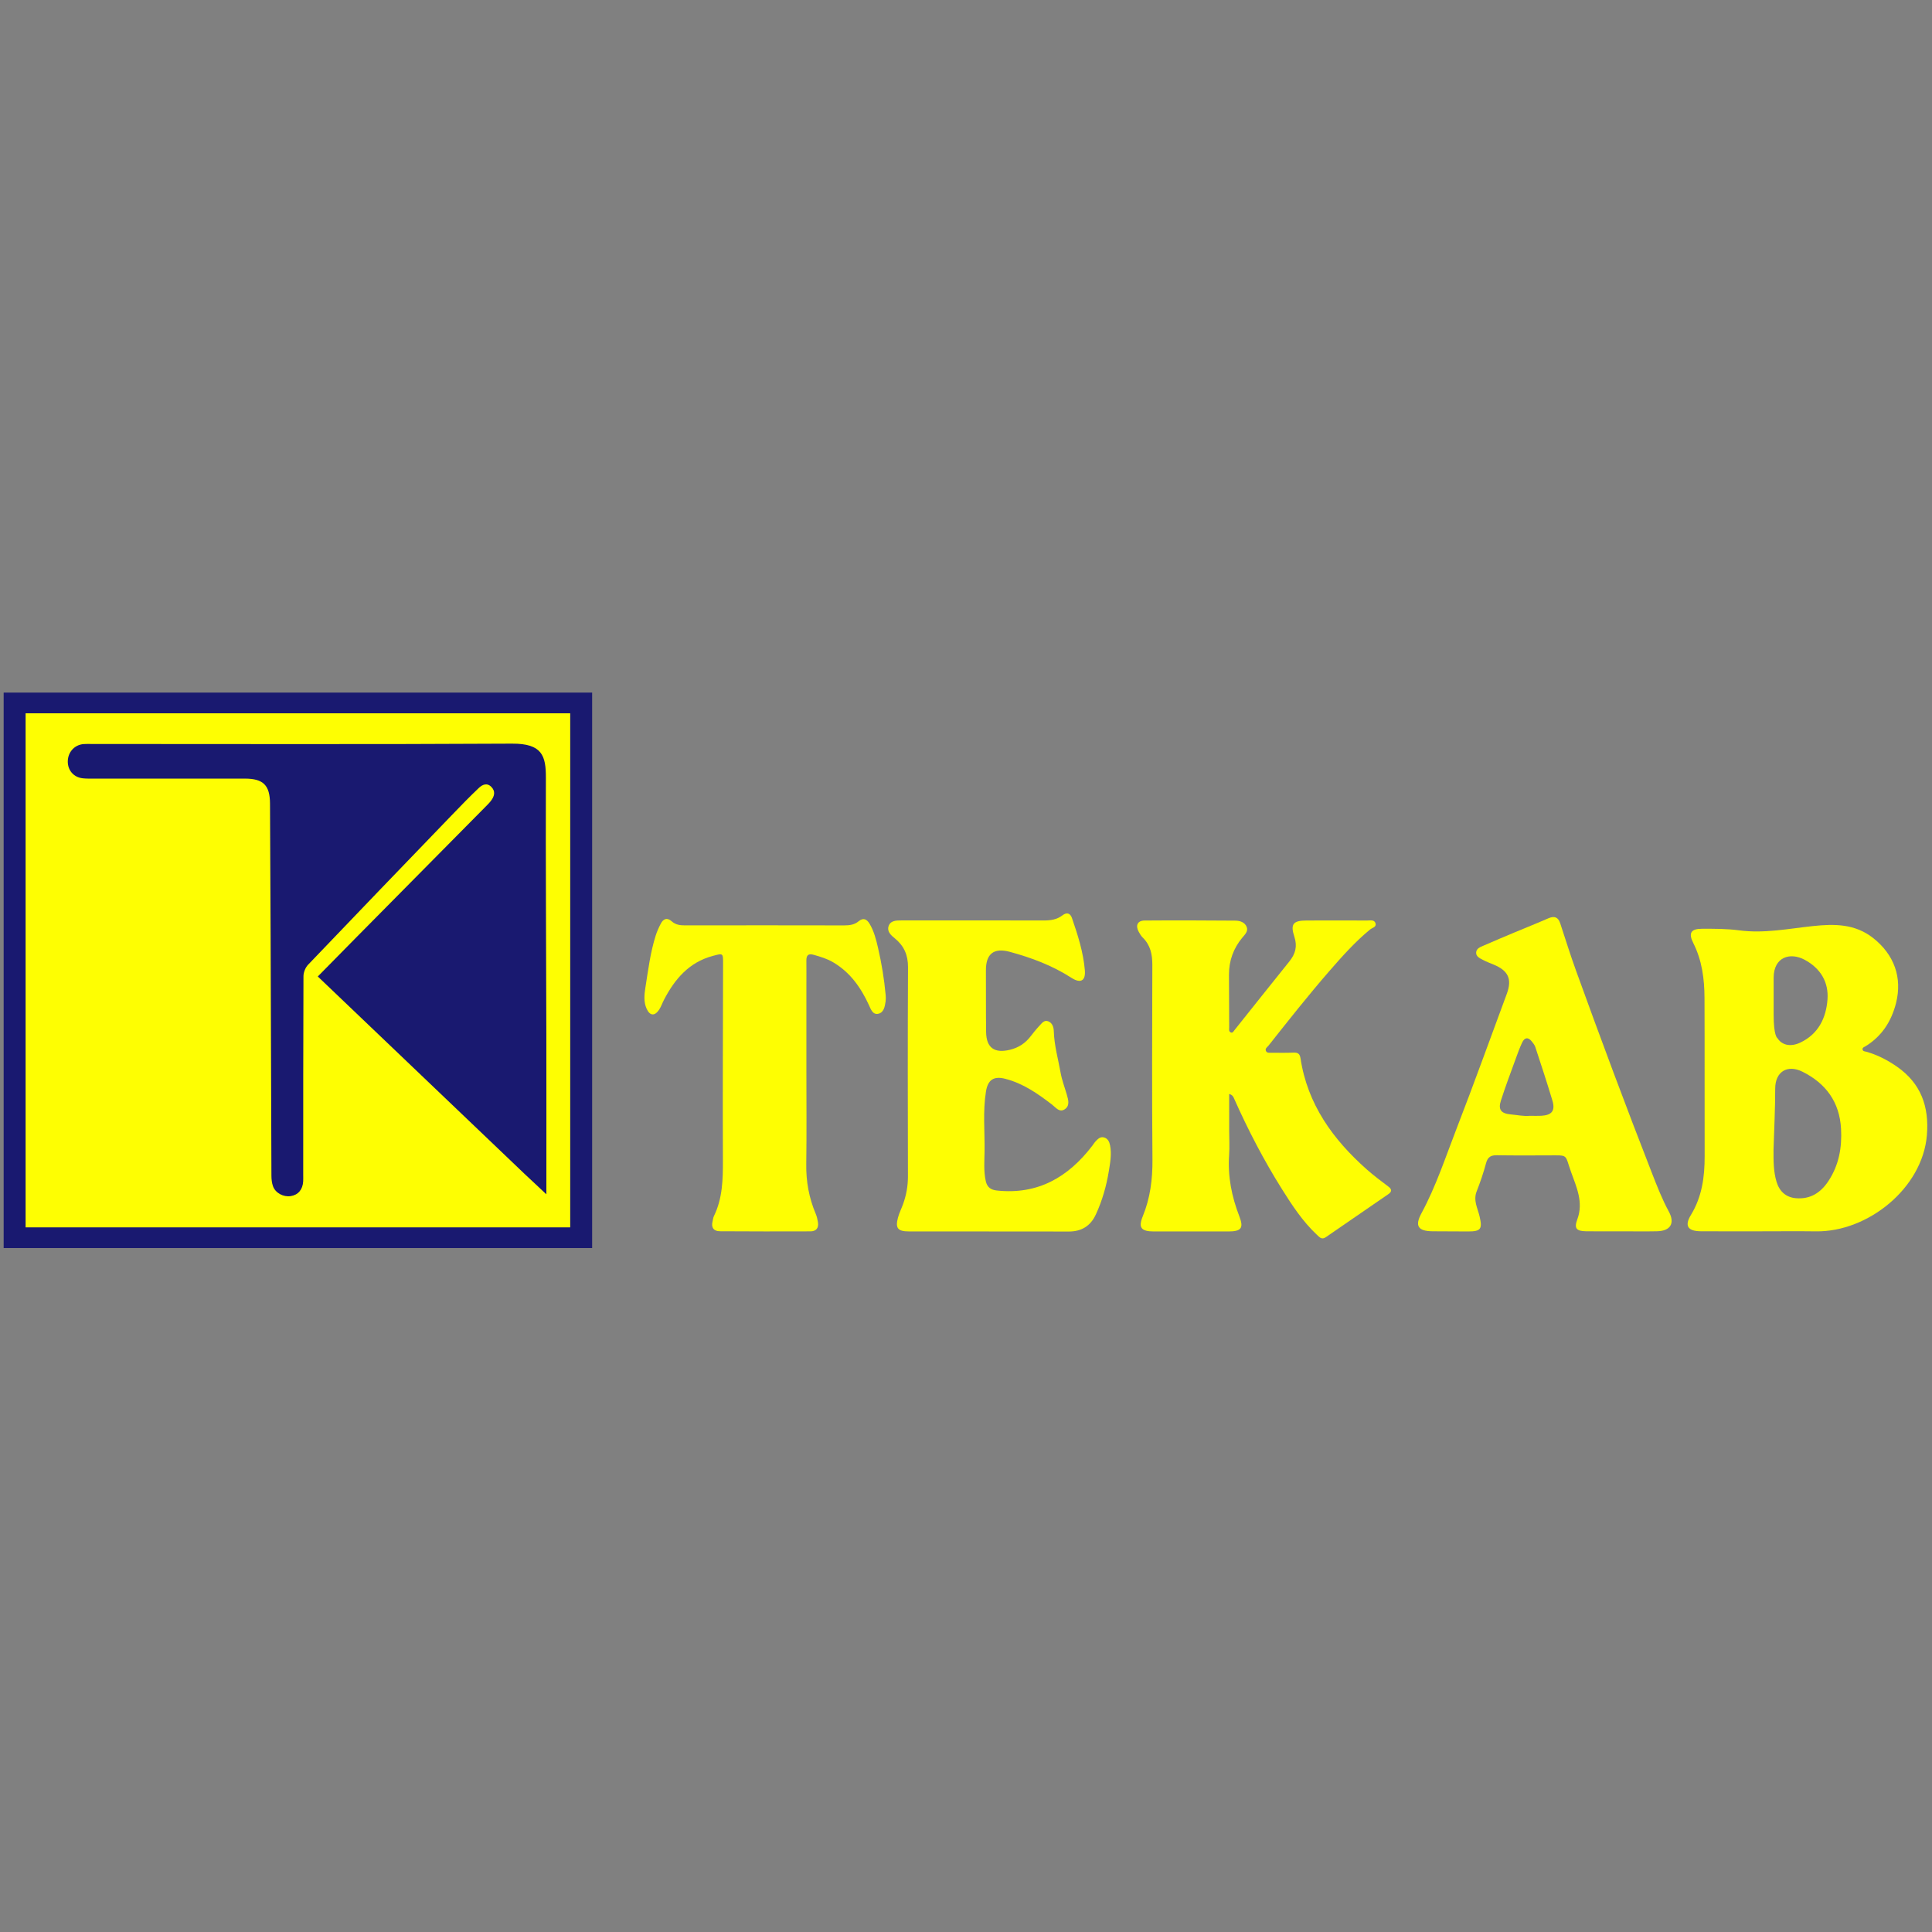 <svg xmlns="http://www.w3.org/2000/svg" xmlns:xlink="http://www.w3.org/1999/xlink" width="1080" height="1080" viewBox="0 0 1080 1080" xml:space="preserve"><rect x="0" y="0" width="1080" height="1080" fill="#808080" stroke="none"/> <desc>Created with Fabric.js 5.2.4</desc> <defs> </defs> <rect x="0" y="0" width="100%" height="100%" fill="transparent"></rect> <g transform="matrix(1 0 0 1 540 540)" id="44900861-20a4-455e-83dd-3006c6b501b3"> <rect style="stroke: none; stroke-width: 1; stroke-dasharray: none; stroke-linecap: butt; stroke-dashoffset: 0; stroke-linejoin: miter; stroke-miterlimit: 4; fill: rgb(255,255,255); fill-rule: nonzero; opacity: 1; visibility: hidden;" x="-540" y="-540" rx="0" ry="0" width="1080" height="1080"></rect> </g> <g transform="matrix(1 0 0 1 540 540)" id="dc996f7c-839a-48c6-adb3-6440865eb2e6"> </g> <g transform="matrix(6.21 0 0 6.21 540 540)"> <g style=""> <g transform="matrix(1 0 0 1 -60.14 0.39)"> <path style="stroke: none; stroke-width: 1; stroke-dasharray: none; stroke-linecap: butt; stroke-dashoffset: 0; stroke-linejoin: miter; stroke-miterlimit: 4; fill: rgb(25,25,112); fill-rule: nonzero; opacity: 1;" transform=" translate(-26.86, -25.89)" d="M 0.373 41.449 L 0.373 0.89 L 53.346 0.89 L 53.346 50.89 L 0.373 50.89 L 0.373 41.449 Z" stroke-linecap="round"></path> </g> <g transform="matrix(1 0 0 1 -60.14 0.39)"> <path style="stroke: none; stroke-width: 1; stroke-dasharray: none; stroke-linecap: butt; stroke-dashoffset: 0; stroke-linejoin: miter; stroke-miterlimit: 4; fill: rgb(254,254,2); fill-rule: nonzero; opacity: 1;" transform=" translate(-26.86, -25.89)" d="M 2.348 2.753 L 2.348 40.289 L 2.348 49.027 L 51.372 49.027 L 51.372 2.753 L 2.348 2.753 Z" stroke-linecap="round"></path> </g> <g transform="matrix(1 0 0 1 -59.31 0.36)"> <path style="stroke: none; stroke-width: 1; stroke-dasharray: none; stroke-linecap: butt; stroke-dashoffset: 0; stroke-linejoin: miter; stroke-miterlimit: 4; fill: rgb(25,25,112); fill-rule: nonzero; opacity: 1;" transform=" translate(-27.69, -25.86)" d="M 47.242 44.194 C 41.04 38.273 34.874 32.386 28.651 26.444 C 29.827 25.249 30.986 24.067 32.15 22.89 C 36.015 18.98 39.883 15.073 43.748 11.164 C 43.929 10.981 44.117 10.799 44.268 10.591 C 44.554 10.196 44.659 9.772 44.274 9.379 C 43.877 8.975 43.459 9.176 43.148 9.471 C 42.331 10.246 41.545 11.055 40.764 11.867 C 36.428 16.366 32.093 20.865 27.778 25.384 C 27.537 25.636 27.362 26.067 27.361 26.415 C 27.334 32.384 27.34 38.352 27.338 44.321 C 27.338 44.509 27.346 44.698 27.335 44.885 C 27.293 45.627 26.885 46.107 26.216 46.213 C 25.562 46.316 24.839 45.941 24.618 45.324 C 24.51 45.023 24.477 44.682 24.476 44.359 C 24.447 37.193 24.429 30.026 24.404 22.859 C 24.39 18.865 24.371 14.871 24.349 10.877 C 24.34 9.224 23.739 8.633 22.088 8.632 C 17.529 8.631 12.971 8.633 8.412 8.632 C 8.107 8.631 7.799 8.638 7.497 8.605 C 6.68 8.517 6.134 7.888 6.145 7.076 C 6.157 6.242 6.756 5.584 7.572 5.522 C 7.806 5.504 8.042 5.515 8.277 5.515 C 20.896 5.515 33.515 5.555 46.134 5.484 C 48.851 5.468 49.189 6.585 49.182 8.551 C 49.157 16.258 49.21 23.964 49.224 31.671 C 49.233 36.416 49.226 41.161 49.226 46.051 C 48.542 45.411 47.91 44.82 47.242 44.194 Z" stroke-linecap="round"></path> </g> <g transform="matrix(1 0 0 1 26.83 10.21)"> <path style="stroke: none; stroke-width: 1; stroke-dasharray: none; stroke-linecap: butt; stroke-dashoffset: 0; stroke-linejoin: miter; stroke-miterlimit: 4; fill: rgb(254,254,2); fill-rule: nonzero; opacity: 1;" transform=" translate(-113.83, -35.71)" d="M 110.69 37.015 C 110.69 38.164 110.69 39.247 110.691 40.33 C 110.691 41.058 110.737 41.788 110.686 42.511 C 110.551 44.435 110.915 46.256 111.61 48.047 C 112.021 49.107 111.758 49.395 110.608 49.395 C 108.372 49.397 106.136 49.398 103.9 49.395 C 102.77 49.393 102.495 49.053 102.911 48.034 C 103.584 46.39 103.799 44.701 103.784 42.928 C 103.735 37.087 103.758 31.245 103.773 25.403 C 103.776 24.467 103.608 23.628 102.914 22.946 C 102.761 22.796 102.644 22.601 102.542 22.41 C 102.239 21.845 102.442 21.41 103.078 21.406 C 105.8 21.385 108.522 21.395 111.244 21.416 C 111.662 21.419 112.101 21.559 112.268 21.989 C 112.42 22.38 112.103 22.671 111.874 22.947 C 111.068 23.918 110.668 25.031 110.672 26.29 C 110.677 27.865 110.682 29.441 110.692 31.016 C 110.693 31.179 110.636 31.383 110.823 31.475 C 110.995 31.56 111.073 31.393 111.161 31.282 C 112.809 29.217 114.451 27.147 116.108 25.089 C 116.651 24.416 116.843 23.732 116.559 22.868 C 116.183 21.724 116.449 21.409 117.648 21.404 C 119.47 21.397 121.293 21.396 123.116 21.405 C 123.39 21.406 123.771 21.307 123.867 21.67 C 123.955 22.001 123.567 22.057 123.374 22.216 C 122.017 23.329 120.86 24.633 119.712 25.951 C 117.818 28.128 116.032 30.393 114.241 32.654 C 114.125 32.801 113.905 32.92 113.997 33.139 C 114.088 33.356 114.326 33.308 114.515 33.309 C 115.171 33.311 115.828 33.325 116.483 33.296 C 116.875 33.278 117.051 33.409 117.111 33.806 C 117.738 37.952 120.033 41.117 123.088 43.822 C 123.704 44.367 124.367 44.863 125.025 45.359 C 125.36 45.611 125.333 45.821 125.021 46.036 C 123.143 47.331 121.262 48.621 119.384 49.916 C 119.015 50.17 118.811 49.905 118.579 49.687 C 117.309 48.496 116.363 47.056 115.448 45.597 C 113.808 42.987 112.39 40.257 111.137 37.442 C 111.069 37.291 111.016 37.118 110.69 37.015 Z" stroke-linecap="round"></path> </g> <g transform="matrix(1 0 0 1 3.02 9.59)"> <path style="stroke: none; stroke-width: 1; stroke-dasharray: none; stroke-linecap: butt; stroke-dashoffset: 0; stroke-linejoin: miter; stroke-miterlimit: 4; fill: rgb(254,254,2); fill-rule: nonzero; opacity: 1;" transform=" translate(-90.02, -35.09)" d="M 89.076 49.394 C 86.67 49.394 84.263 49.397 81.857 49.392 C 80.859 49.39 80.624 49.102 80.876 48.153 C 80.987 47.734 81.19 47.34 81.337 46.93 C 81.625 46.126 81.775 45.306 81.773 44.443 C 81.758 38.163 81.749 31.884 81.78 25.605 C 81.785 24.515 81.421 23.686 80.595 23.013 C 80.251 22.735 79.875 22.398 80.029 21.922 C 80.2 21.394 80.733 21.398 81.198 21.397 C 85.452 21.394 89.706 21.39 93.96 21.402 C 94.587 21.404 95.17 21.335 95.679 20.942 C 96.071 20.637 96.388 20.747 96.536 21.177 C 97.065 22.709 97.56 24.26 97.699 25.883 C 97.781 26.836 97.319 27.096 96.496 26.567 C 94.781 25.461 92.904 24.758 90.952 24.227 C 89.494 23.831 88.783 24.406 88.793 25.913 C 88.805 27.756 88.785 29.599 88.81 31.44 C 88.829 32.866 89.558 33.383 90.962 33.04 C 91.727 32.853 92.337 32.456 92.813 31.834 C 93.064 31.508 93.322 31.186 93.605 30.886 C 93.814 30.666 94.025 30.341 94.39 30.474 C 94.78 30.616 94.894 31.021 94.904 31.373 C 94.941 32.644 95.293 33.855 95.513 35.092 C 95.637 35.788 95.892 36.44 96.085 37.114 C 96.21 37.552 96.363 38.071 95.9 38.39 C 95.415 38.724 95.09 38.245 94.769 37.996 C 93.475 36.999 92.147 36.067 90.534 35.654 C 89.499 35.388 88.966 35.74 88.796 36.804 C 88.51 38.586 88.695 40.384 88.671 42.175 C 88.659 43.065 88.581 43.96 88.778 44.853 C 88.907 45.438 89.25 45.654 89.787 45.711 C 93.469 46.105 96.209 44.507 98.369 41.68 C 98.472 41.546 98.56 41.396 98.676 41.274 C 98.877 41.061 99.099 40.84 99.428 40.934 C 99.773 41.032 99.904 41.323 99.969 41.647 C 100.124 42.426 99.981 43.205 99.858 43.96 C 99.641 45.297 99.269 46.602 98.699 47.845 C 98.208 48.919 97.391 49.408 96.223 49.403 C 93.841 49.391 91.459 49.398 89.076 49.398 L 89.076 49.394 Z" stroke-linecap="round"></path> </g> <g transform="matrix(1 0 0 1 52.11 9.74)"> <path style="stroke: none; stroke-width: 1; stroke-dasharray: none; stroke-linecap: butt; stroke-dashoffset: 0; stroke-linejoin: miter; stroke-miterlimit: 4; fill: rgb(254,254,2); fill-rule: nonzero; opacity: 1;" transform=" translate(-139.11, -35.24)" d="M 146.001 49.382 C 144.932 49.382 143.863 49.395 142.794 49.378 C 141.936 49.364 141.728 49.108 142.029 48.304 C 142.605 46.762 141.947 45.388 141.458 44.019 C 140.882 42.409 141.27 42.545 139.395 42.548 C 137.864 42.549 136.333 42.565 134.803 42.535 C 134.255 42.525 133.965 42.684 133.816 43.242 C 133.585 44.104 133.297 44.955 132.969 45.786 C 132.646 46.604 133.059 47.306 133.232 48.042 C 133.497 49.168 133.349 49.394 132.209 49.395 C 131.14 49.395 130.071 49.389 129.002 49.38 C 127.703 49.368 127.377 48.911 127.995 47.765 C 129.326 45.301 130.186 42.647 131.192 40.055 C 132.741 36.061 134.187 32.027 135.679 28.011 C 136.168 26.691 135.83 25.928 134.51 25.379 C 134.176 25.24 133.835 25.112 133.516 24.943 C 133.242 24.798 132.898 24.643 132.923 24.275 C 132.947 23.916 133.302 23.791 133.586 23.667 C 134.518 23.257 135.458 22.863 136.398 22.469 C 137.404 22.047 138.42 21.645 139.42 21.208 C 139.961 20.972 140.302 21.091 140.489 21.657 C 140.958 23.08 141.403 24.511 141.913 25.919 C 144.121 32.018 146.384 38.097 148.746 44.139 C 149.205 45.311 149.658 46.484 150.262 47.596 C 150.84 48.659 150.422 49.351 149.208 49.378 C 148.139 49.401 147.07 49.383 146.001 49.382 Z M 137.749 38.985 C 138.16 38.985 138.476 39 138.79 38.982 C 139.735 38.929 140.059 38.528 139.788 37.618 C 139.306 36 138.772 34.396 138.247 32.791 C 138.189 32.614 138.06 32.453 137.941 32.302 C 137.606 31.876 137.284 31.921 137.061 32.395 C 136.845 32.852 136.672 33.331 136.5 33.807 C 136.04 35.077 135.557 36.341 135.147 37.628 C 134.887 38.445 135.179 38.781 136.038 38.859 C 136.64 38.915 137.236 39.043 137.749 38.985 Z" stroke-linecap="round"></path> </g> <g transform="matrix(1 0 0 1 -18.08 9.83)"> <path style="stroke: none; stroke-width: 1; stroke-dasharray: none; stroke-linecap: butt; stroke-dashoffset: 0; stroke-linejoin: miter; stroke-miterlimit: 4; fill: rgb(254,254,2); fill-rule: nonzero; opacity: 1;" transform=" translate(-68.92, -35.33)" d="M 72.632 34.835 C 72.633 37.672 72.661 40.508 72.621 43.343 C 72.599 44.897 72.866 46.373 73.469 47.799 C 73.572 48.041 73.632 48.307 73.674 48.568 C 73.756 49.076 73.519 49.383 73.006 49.386 C 70.284 49.395 67.561 49.395 64.839 49.377 C 64.295 49.373 64.049 49.055 64.184 48.501 C 64.224 48.335 64.238 48.157 64.311 48.008 C 65.089 46.409 65.124 44.708 65.117 42.972 C 65.092 37.081 65.124 31.192 65.133 25.3 C 65.135 24.326 65.137 24.343 64.214 24.59 C 62.07 25.161 60.785 26.674 59.815 28.54 C 59.658 28.84 59.553 29.172 59.365 29.448 C 58.964 30.036 58.532 29.987 58.241 29.326 C 57.975 28.725 58.042 28.069 58.138 27.461 C 58.387 25.886 58.582 24.294 59.066 22.765 C 59.182 22.397 59.343 22.041 59.521 21.698 C 59.754 21.248 60.091 21.104 60.514 21.482 C 60.867 21.799 61.28 21.845 61.733 21.843 C 66.497 21.835 71.261 21.835 76.026 21.845 C 76.504 21.845 76.95 21.793 77.325 21.48 C 77.771 21.111 78.082 21.294 78.329 21.713 C 78.716 22.369 78.903 23.097 79.073 23.83 C 79.402 25.245 79.638 26.675 79.769 28.122 C 79.787 28.314 79.788 28.512 79.76 28.704 C 79.693 29.166 79.6 29.706 79.086 29.803 C 78.599 29.896 78.43 29.387 78.263 29.021 C 77.54 27.448 76.587 26.082 75.054 25.174 C 74.498 24.843 73.906 24.668 73.299 24.496 C 72.802 24.352 72.624 24.532 72.631 25.018 C 72.642 25.793 72.632 26.569 72.632 27.345 C 72.632 29.841 72.632 32.339 72.632 34.835 Z" stroke-linecap="round"></path> </g> <g transform="matrix(1 0 0 1 75.75 10.1)"> <path style="stroke: none; stroke-width: 1; stroke-dasharray: none; stroke-linecap: butt; stroke-dashoffset: 0; stroke-linejoin: miter; stroke-miterlimit: 4; fill: rgb(254,254,2); fill-rule: nonzero; opacity: 1;" transform=" translate(-162.75, -35.6)" d="M 170.791 34.553 C 169.946 33.966 169.047 33.504 168.057 33.221 C 167.922 33.183 167.734 33.19 167.706 33.014 C 167.676 32.834 167.863 32.794 167.98 32.722 C 169.442 31.816 170.297 30.491 170.716 28.848 C 171.305 26.54 170.546 24.472 168.663 22.985 C 167.023 21.69 165.163 21.703 163.254 21.904 C 161.04 22.138 158.847 22.592 156.593 22.29 C 155.491 22.143 154.364 22.146 153.249 22.149 C 152.249 22.152 152.014 22.533 152.469 23.436 C 153.256 24.996 153.47 26.665 153.478 28.366 C 153.5 33.117 153.477 37.867 153.491 42.617 C 153.496 44.485 153.256 46.268 152.254 47.913 C 151.649 48.905 151.981 49.374 153.169 49.379 C 154.968 49.388 156.766 49.382 158.564 49.382 C 160.217 49.382 161.87 49.363 163.522 49.386 C 168.162 49.45 173.096 45.527 173.497 40.731 C 173.711 38.165 172.966 36.063 170.791 34.553 Z M 159.702 26.544 C 159.712 24.687 161.183 24.229 162.511 24.949 C 163.91 25.707 164.668 26.937 164.548 28.526 C 164.42 30.199 163.721 31.624 162.107 32.392 C 161.215 32.816 160.428 32.622 160.034 31.978 L 160.032 31.981 C 160.032 31.981 159.703 31.821 159.701 29.879 C 159.701 28.767 159.697 27.655 159.702 26.544 Z M 164.632 44.858 C 163.943 45.9 163.015 46.512 161.71 46.403 C 160.81 46.328 160.221 45.788 159.962 44.923 C 159.677 43.975 159.69 43.013 159.691 42.045 C 159.747 40.209 159.843 38.375 159.842 36.536 C 159.841 35.015 160.938 34.336 162.302 35.019 C 164.404 36.071 165.635 37.74 165.769 40.152 C 165.863 41.844 165.577 43.428 164.632 44.858 Z" stroke-linecap="round"></path> </g> </g> </g> </svg>
